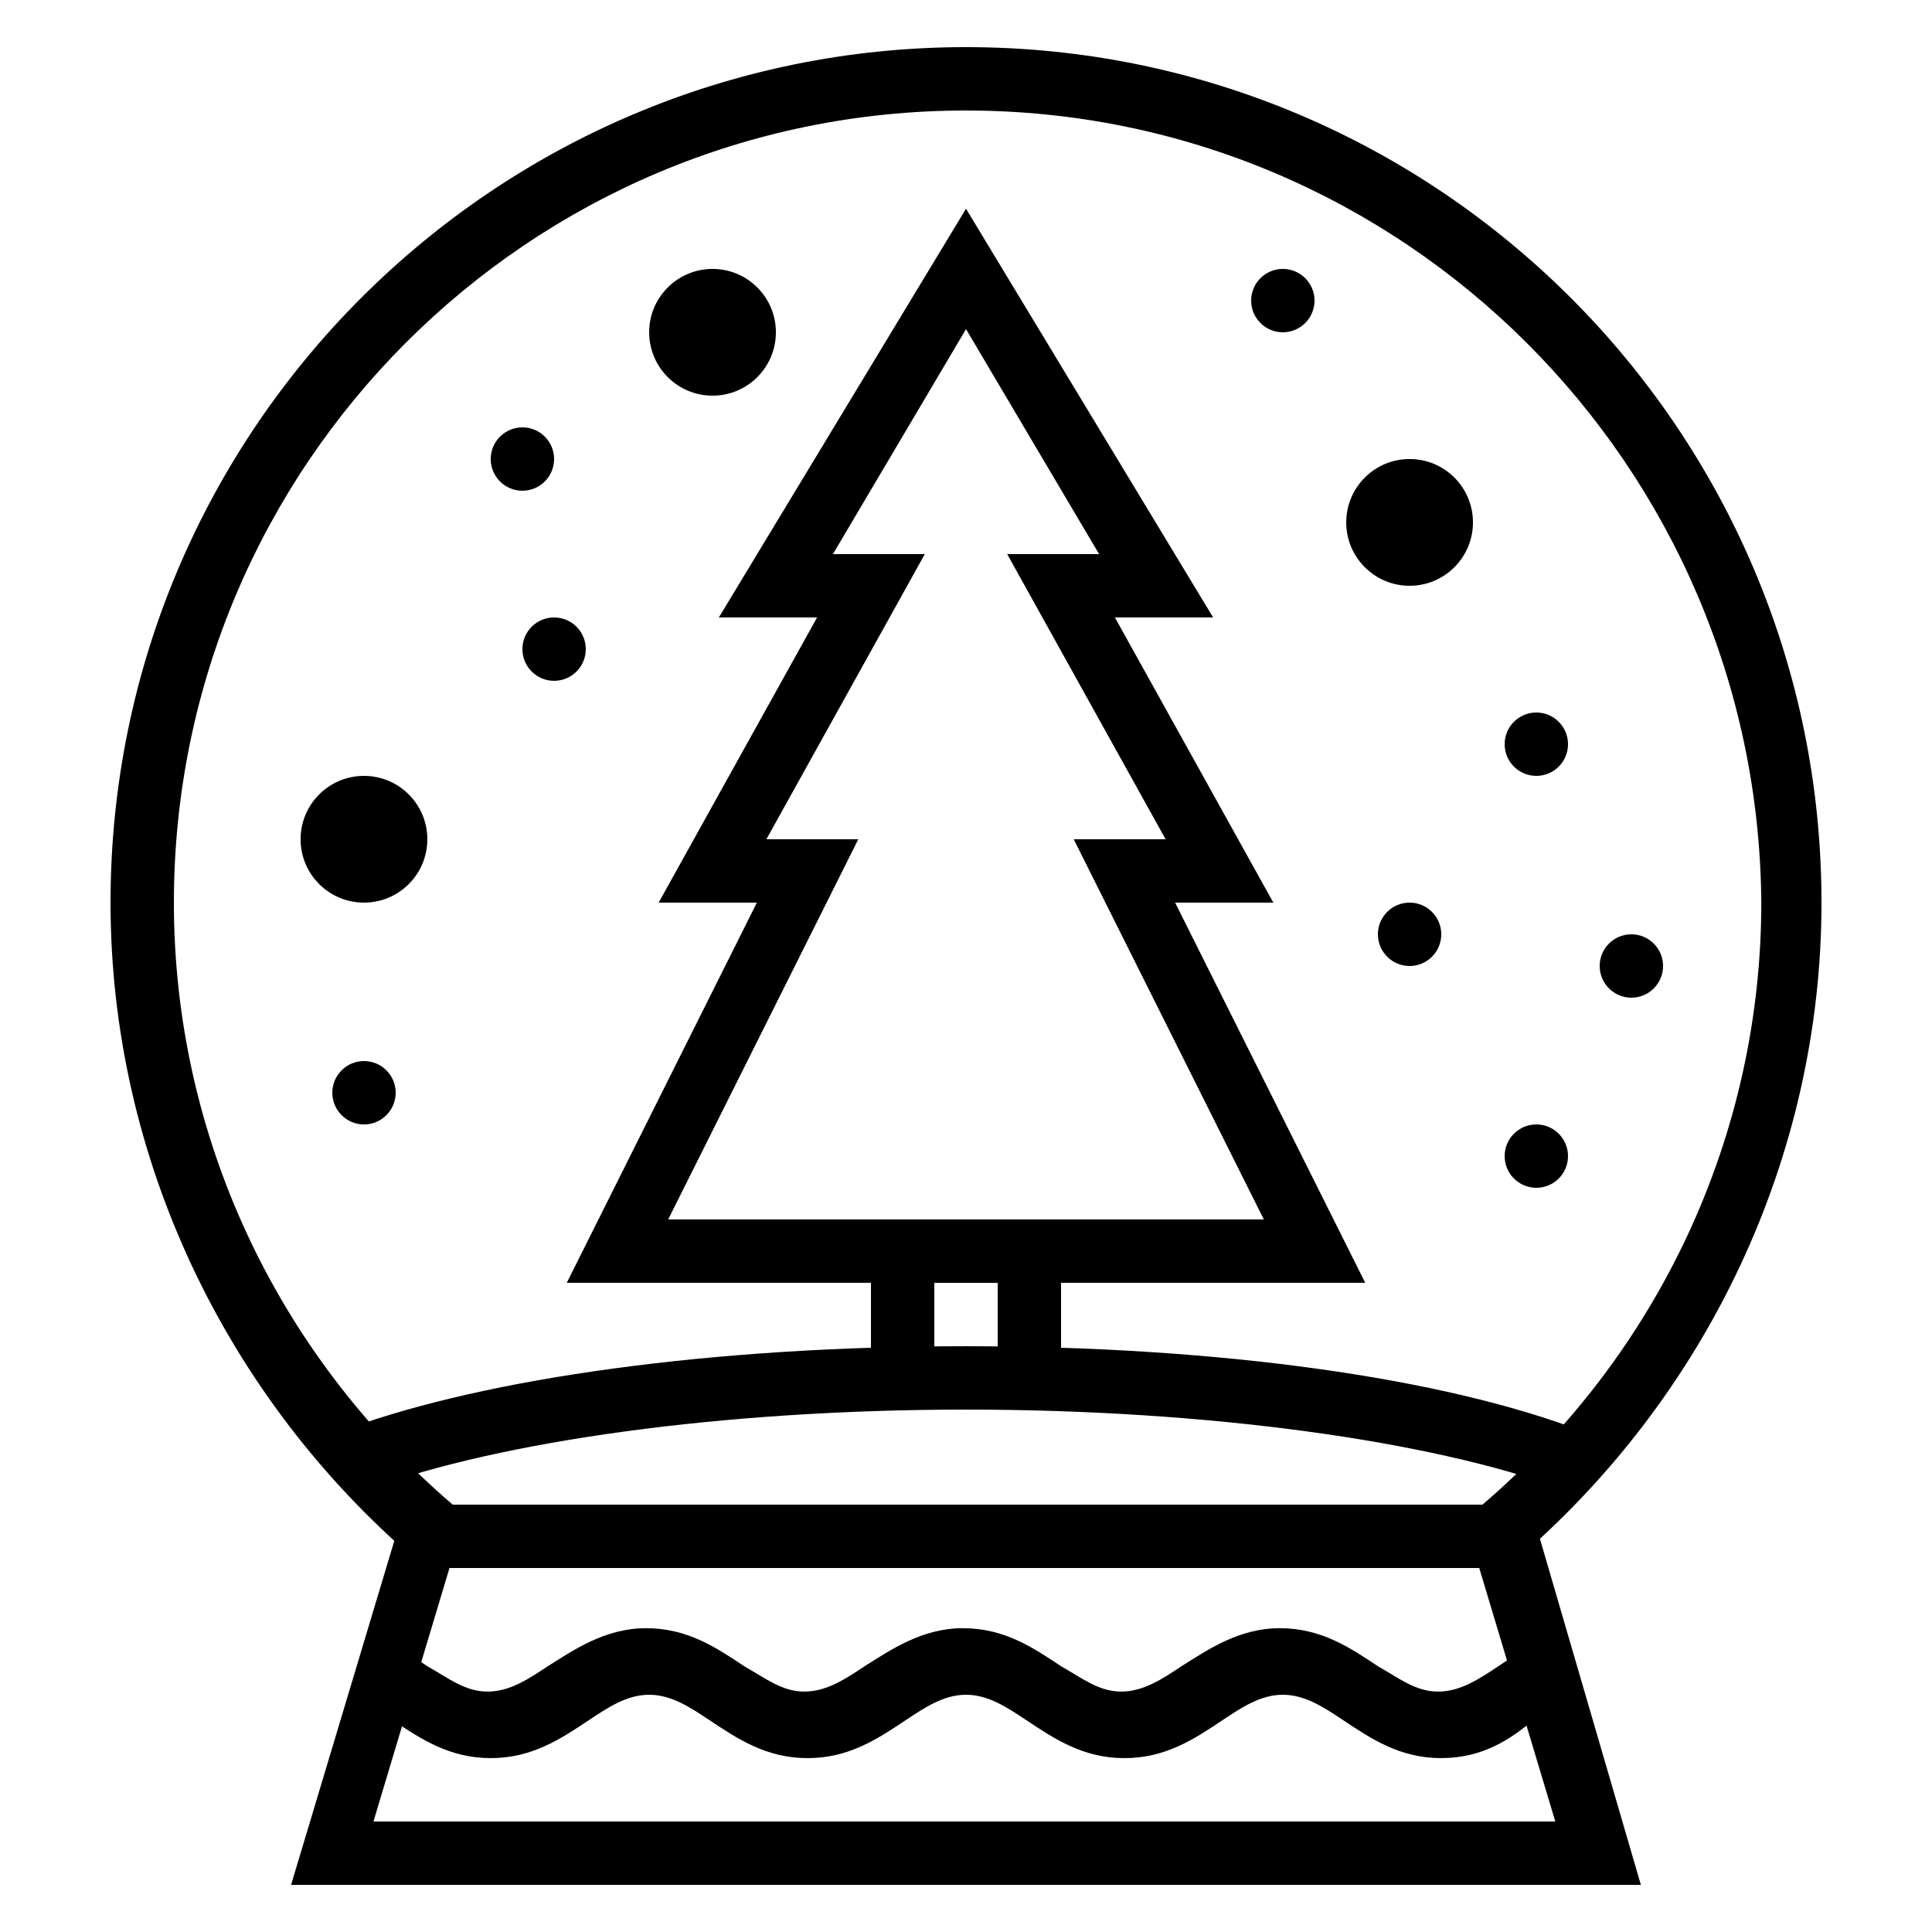 <?xml version="1.0" encoding="UTF-8"?>
<!-- Uploaded to: SVG Repo, www.svgrepo.com, Generator: SVG Repo Mixer Tools -->
<svg fill="#000000" width="800px" height="800px" version="1.1" viewBox="144 144 512 512" xmlns="http://www.w3.org/2000/svg">
 <g>
  <path d="m542.75 559.54h-285.49l-2.519-1.68c-51.223-43.664-81.449-107.48-81.449-174.66 0-125.11 101.6-226.71 226.71-226.71s226.71 101.6 226.71 226.71c0 67.176-30.23 130.99-81.449 174.65zm-278.78-16.793h272.9c47.023-40.305 73.891-98.242 73.891-159.54-0.84-115.88-94.883-209.92-210.76-209.92-115.88 0-209.92 94.043-209.92 209.92 0 61.297 26.871 119.24 73.891 159.54z"/>
  <path d="m578.85 643.51h-357.71l30.23-100.76h298.09zm-335.88-16.797h313.2l-20.152-67.176-272.9 0.004z"/>
  <path d="m492.36 223.66c0 4.637-3.758 8.398-8.398 8.398-4.637 0-8.395-3.762-8.395-8.398 0-4.637 3.758-8.395 8.395-8.395 4.641 0 8.398 3.758 8.398 8.395"/>
  <path d="m525.95 391.6c0 4.637-3.758 8.398-8.395 8.398-4.637 0-8.398-3.762-8.398-8.398 0-4.637 3.762-8.398 8.398-8.398 4.637 0 8.395 3.762 8.395 8.398"/>
  <path d="m290.84 265.65c0 4.637-3.758 8.398-8.398 8.398-4.637 0-8.395-3.762-8.395-8.398 0-4.637 3.758-8.395 8.395-8.395 4.641 0 8.398 3.758 8.398 8.395"/>
  <path d="m559.54 450.38c0 4.637-3.762 8.398-8.398 8.398s-8.395-3.762-8.395-8.398c0-4.637 3.758-8.395 8.395-8.395s8.398 3.758 8.398 8.395"/>
  <path d="m248.86 433.59c0 4.637-3.758 8.398-8.398 8.398-4.637 0-8.395-3.762-8.395-8.398 0-4.637 3.758-8.398 8.395-8.398 4.641 0 8.398 3.762 8.398 8.398"/>
  <path d="m299.24 316.03c0 4.637-3.762 8.395-8.398 8.395-4.637 0-8.398-3.758-8.398-8.395s3.762-8.398 8.398-8.398c4.637 0 8.398 3.762 8.398 8.398"/>
  <path d="m559.54 341.22c0 4.637-3.762 8.395-8.398 8.395s-8.395-3.758-8.395-8.395c0-4.641 3.758-8.398 8.395-8.398s8.398 3.758 8.398 8.398"/>
  <path d="m349.62 232.06c0 9.273-7.519 16.793-16.793 16.793-9.273 0-16.793-7.519-16.793-16.793s7.519-16.793 16.793-16.793c9.273 0 16.793 7.519 16.793 16.793"/>
  <path d="m534.35 282.44c0 9.277-7.519 16.797-16.793 16.797-9.277 0-16.793-7.519-16.793-16.797 0-9.273 7.516-16.793 16.793-16.793 9.273 0 16.793 7.519 16.793 16.793"/>
  <path d="m257.25 366.41c0 9.277-7.519 16.793-16.797 16.793-9.273 0-16.793-7.516-16.793-16.793 0-9.273 7.519-16.793 16.793-16.793 9.277 0 16.797 7.519 16.797 16.793"/>
  <path d="m584.73 400c0 4.637-3.762 8.395-8.398 8.395s-8.398-3.758-8.398-8.395c0-4.641 3.762-8.398 8.398-8.398s8.398 3.758 8.398 8.398"/>
  <path d="m425.19 509.16h-16.793v-25.191h-16.793v25.191h-16.793v-41.984h50.379z"/>
  <path d="m525.95 609.92c-10.914 0-18.473-5.039-26.031-10.078-5.035-3.356-10.074-6.715-15.953-6.715s-10.914 3.359-15.953 6.719c-7.555 5.039-15.113 10.074-26.027 10.074s-18.473-5.039-26.031-10.078c-5.039-3.356-10.078-6.715-15.953-6.715-5.879 0-10.914 3.359-15.953 6.719-7.559 5.039-15.117 10.074-26.031 10.074s-18.473-5.039-26.031-10.078c-5.039-3.356-10.078-6.715-15.953-6.715-5.879 0-10.914 3.359-15.953 6.719-7.559 5.039-15.117 10.074-26.031 10.074s-18.473-5.039-26.031-10.078c-2.519-1.68-4.199-2.519-6.719-4.199l8.398-15.113c2.519 1.68 5.039 3.359 7.559 5.039 5.879 3.359 10.078 6.719 15.953 6.719 5.879 0 10.914-3.359 15.953-6.719 6.719-4.199 15.113-10.078 26.031-10.078 10.914 0 18.473 5.039 26.031 10.078 5.879 3.359 10.078 6.719 15.953 6.719 5.879 0 10.914-3.359 15.953-6.719 6.719-4.199 15.113-10.078 26.031-10.078 10.914 0 18.473 5.039 26.031 10.078 5.879 3.359 10.078 6.719 15.953 6.719 5.879 0 10.914-3.359 15.953-6.719 6.719-4.199 15.113-10.078 26.031-10.078 10.914 0 18.473 5.039 26.031 10.078 5.879 3.359 10.078 6.719 15.953 6.719 5.879 0 10.914-3.359 15.953-6.719 2.519-1.68 5.039-3.359 7.559-5.039l8.398 15.113c-2.519 0.84-4.199 2.519-6.719 4.199-5.879 5.043-13.438 10.078-24.355 10.078z"/>
  <path d="m505.8 483.96h-211.6l50.383-100.76h-26.031l41.984-75.57h-26.031l65.496-108.32 65.492 108.32h-26.031l41.984 75.57h-26.031zm-184.73-16.793h157.86l-50.383-100.76h24.352l-41.984-75.57h24.352l-35.262-59.617-35.27 59.617h24.352l-41.984 75.57h24.352z"/>
  <path d="m557.86 538.55c-34.426-12.598-93.207-20.992-157.86-20.992-64.656 0-123.43 8.398-157.86 20.992l-5.879-15.953c36.945-13.438 96.562-21.832 163.74-21.832s126.79 8.398 163.74 22.672z"/>
 </g>
</svg>